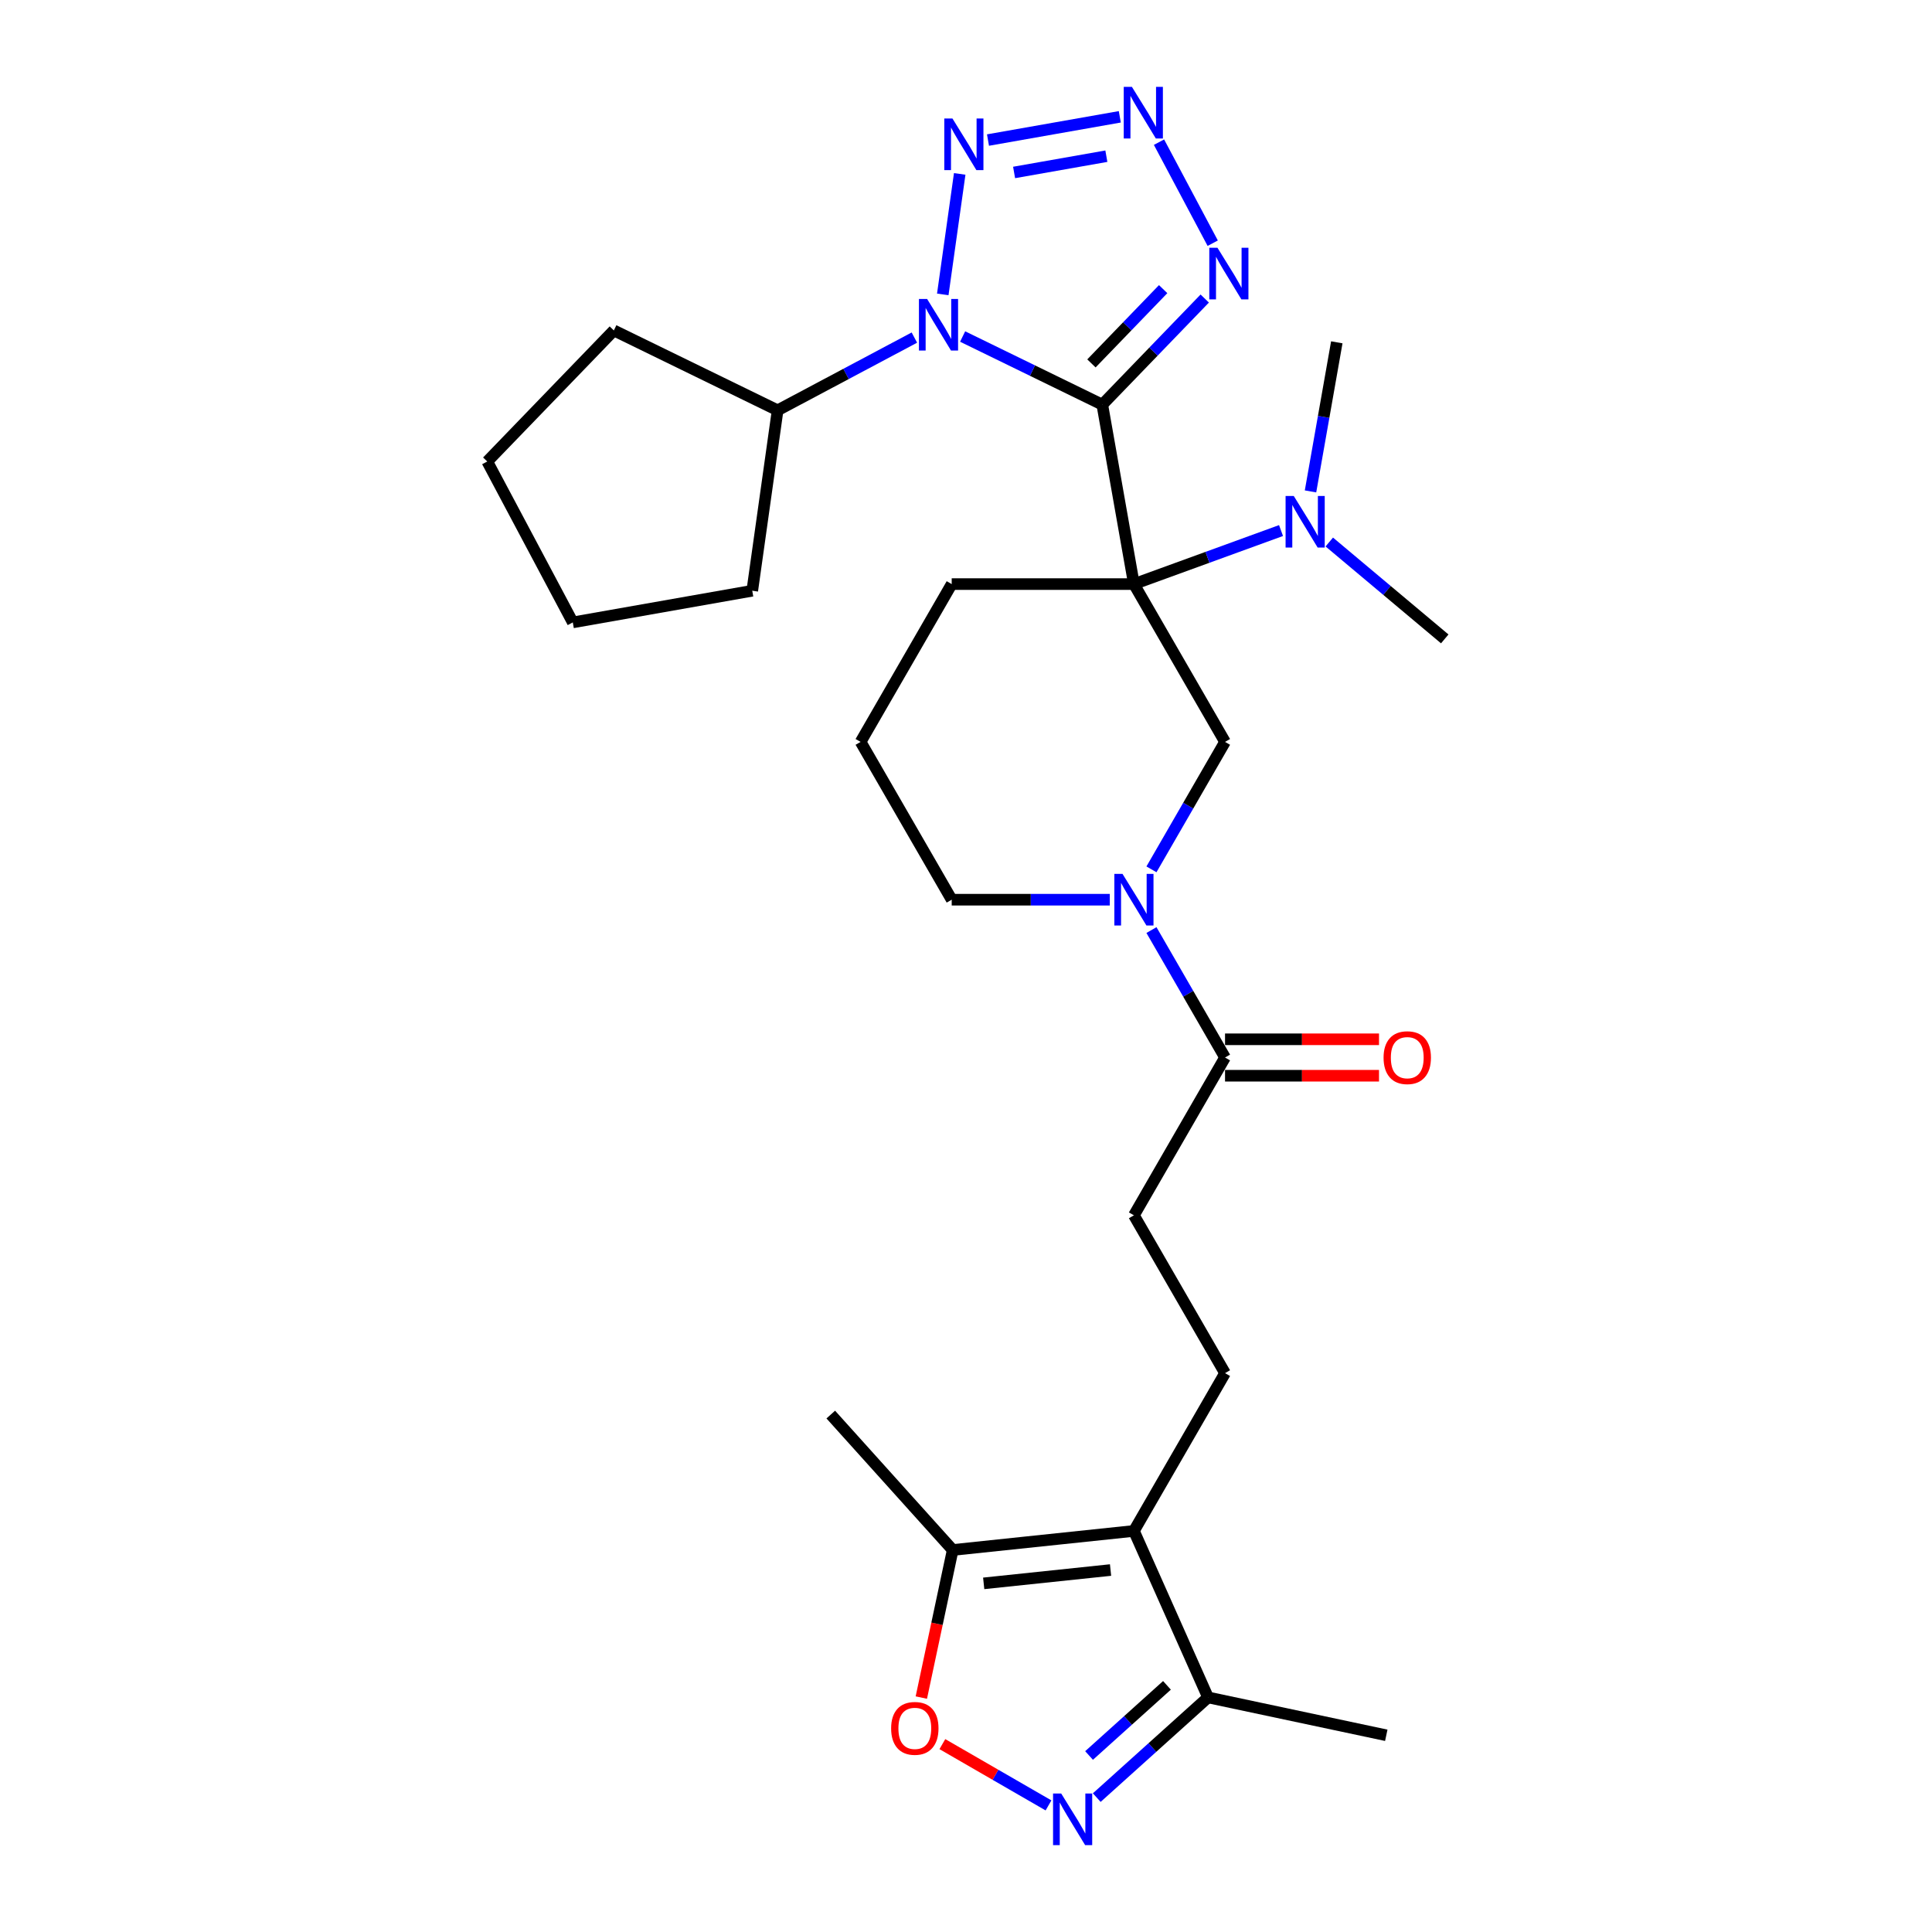 <?xml version='1.0' encoding='iso-8859-1'?>
<svg version='1.1' baseProfile='full'
              xmlns='http://www.w3.org/2000/svg'
                      xmlns:rdkit='http://www.rdkit.org/xml'
                      xmlns:xlink='http://www.w3.org/1999/xlink'
                  xml:space='preserve'
width='1000px' height='1000px' viewBox='0 0 1000 1000'>
<!-- END OF HEADER -->
<rect style='opacity:1.0;fill:#FFFFFF;stroke:none' width='1000' height='1000' x='0' y='0'> </rect>
<path class='bond-0' d='M 570.54,209.44 L 586.918,302.324' style='fill:none;fill-rule:evenodd;stroke:#000000;stroke-width:6px;stroke-linecap:butt;stroke-linejoin:miter;stroke-opacity:1' />
<path class='bond-1' d='M 570.54,209.44 L 534.398,191.813' style='fill:none;fill-rule:evenodd;stroke:#000000;stroke-width:6px;stroke-linecap:butt;stroke-linejoin:miter;stroke-opacity:1' />
<path class='bond-1' d='M 534.398,191.813 L 498.256,174.185' style='fill:none;fill-rule:evenodd;stroke:#0000FF;stroke-width:6px;stroke-linecap:butt;stroke-linejoin:miter;stroke-opacity:1' />
<path class='bond-2' d='M 570.54,209.44 L 597.055,181.983' style='fill:none;fill-rule:evenodd;stroke:#000000;stroke-width:6px;stroke-linecap:butt;stroke-linejoin:miter;stroke-opacity:1' />
<path class='bond-2' d='M 597.055,181.983 L 623.571,154.525' style='fill:none;fill-rule:evenodd;stroke:#0000FF;stroke-width:6px;stroke-linecap:butt;stroke-linejoin:miter;stroke-opacity:1' />
<path class='bond-2' d='M 564.925,188.099 L 583.486,168.879' style='fill:none;fill-rule:evenodd;stroke:#000000;stroke-width:6px;stroke-linecap:butt;stroke-linejoin:miter;stroke-opacity:1' />
<path class='bond-2' d='M 583.486,168.879 L 602.047,149.659' style='fill:none;fill-rule:evenodd;stroke:#0000FF;stroke-width:6px;stroke-linecap:butt;stroke-linejoin:miter;stroke-opacity:1' />
<path class='bond-8' d='M 586.918,302.324 L 634.077,384.005' style='fill:none;fill-rule:evenodd;stroke:#000000;stroke-width:6px;stroke-linecap:butt;stroke-linejoin:miter;stroke-opacity:1' />
<path class='bond-13' d='M 586.918,302.324 L 624.989,288.468' style='fill:none;fill-rule:evenodd;stroke:#000000;stroke-width:6px;stroke-linecap:butt;stroke-linejoin:miter;stroke-opacity:1' />
<path class='bond-13' d='M 624.989,288.468 L 663.059,274.611' style='fill:none;fill-rule:evenodd;stroke:#0000FF;stroke-width:6px;stroke-linecap:butt;stroke-linejoin:miter;stroke-opacity:1' />
<path class='bond-18' d='M 586.918,302.324 L 492.601,302.324' style='fill:none;fill-rule:evenodd;stroke:#000000;stroke-width:6px;stroke-linecap:butt;stroke-linejoin:miter;stroke-opacity:1' />
<path class='bond-3' d='M 487.977,152.381 L 496.742,90.012' style='fill:none;fill-rule:evenodd;stroke:#0000FF;stroke-width:6px;stroke-linecap:butt;stroke-linejoin:miter;stroke-opacity:1' />
<path class='bond-15' d='M 473.281,174.734 L 437.886,193.554' style='fill:none;fill-rule:evenodd;stroke:#0000FF;stroke-width:6px;stroke-linecap:butt;stroke-linejoin:miter;stroke-opacity:1' />
<path class='bond-15' d='M 437.886,193.554 L 402.492,212.373' style='fill:none;fill-rule:evenodd;stroke:#000000;stroke-width:6px;stroke-linecap:butt;stroke-linejoin:miter;stroke-opacity:1' />
<path class='bond-4' d='M 627.703,125.881 L 599.897,73.585' style='fill:none;fill-rule:evenodd;stroke:#0000FF;stroke-width:6px;stroke-linecap:butt;stroke-linejoin:miter;stroke-opacity:1' />
<path class='bond-29' d='M 511.382,72.493 L 579.608,60.463' style='fill:none;fill-rule:evenodd;stroke:#0000FF;stroke-width:6px;stroke-linecap:butt;stroke-linejoin:miter;stroke-opacity:1' />
<path class='bond-29' d='M 524.892,89.266 L 572.65,80.845' style='fill:none;fill-rule:evenodd;stroke:#0000FF;stroke-width:6px;stroke-linecap:butt;stroke-linejoin:miter;stroke-opacity:1' />
<path class='bond-5' d='M 586.918,792.41 L 634.077,710.729' style='fill:none;fill-rule:evenodd;stroke:#000000;stroke-width:6px;stroke-linecap:butt;stroke-linejoin:miter;stroke-opacity:1' />
<path class='bond-10' d='M 586.918,792.41 L 493.118,802.268' style='fill:none;fill-rule:evenodd;stroke:#000000;stroke-width:6px;stroke-linecap:butt;stroke-linejoin:miter;stroke-opacity:1' />
<path class='bond-10' d='M 574.82,812.648 L 509.16,819.55' style='fill:none;fill-rule:evenodd;stroke:#000000;stroke-width:6px;stroke-linecap:butt;stroke-linejoin:miter;stroke-opacity:1' />
<path class='bond-12' d='M 586.918,792.41 L 625.28,878.572' style='fill:none;fill-rule:evenodd;stroke:#000000;stroke-width:6px;stroke-linecap:butt;stroke-linejoin:miter;stroke-opacity:1' />
<path class='bond-6' d='M 567.677,930.439 L 596.478,904.506' style='fill:none;fill-rule:evenodd;stroke:#0000FF;stroke-width:6px;stroke-linecap:butt;stroke-linejoin:miter;stroke-opacity:1' />
<path class='bond-6' d='M 596.478,904.506 L 625.28,878.572' style='fill:none;fill-rule:evenodd;stroke:#000000;stroke-width:6px;stroke-linecap:butt;stroke-linejoin:miter;stroke-opacity:1' />
<path class='bond-6' d='M 563.695,908.641 L 583.856,890.487' style='fill:none;fill-rule:evenodd;stroke:#0000FF;stroke-width:6px;stroke-linecap:butt;stroke-linejoin:miter;stroke-opacity:1' />
<path class='bond-6' d='M 583.856,890.487 L 604.018,872.334' style='fill:none;fill-rule:evenodd;stroke:#000000;stroke-width:6px;stroke-linecap:butt;stroke-linejoin:miter;stroke-opacity:1' />
<path class='bond-32' d='M 542.701,934.473 L 515.234,918.615' style='fill:none;fill-rule:evenodd;stroke:#0000FF;stroke-width:6px;stroke-linecap:butt;stroke-linejoin:miter;stroke-opacity:1' />
<path class='bond-32' d='M 515.234,918.615 L 487.767,902.757' style='fill:none;fill-rule:evenodd;stroke:#FF0000;stroke-width:6px;stroke-linecap:butt;stroke-linejoin:miter;stroke-opacity:1' />
<path class='bond-7' d='M 595.99,449.973 L 615.033,416.989' style='fill:none;fill-rule:evenodd;stroke:#0000FF;stroke-width:6px;stroke-linecap:butt;stroke-linejoin:miter;stroke-opacity:1' />
<path class='bond-7' d='M 615.033,416.989 L 634.077,384.005' style='fill:none;fill-rule:evenodd;stroke:#000000;stroke-width:6px;stroke-linecap:butt;stroke-linejoin:miter;stroke-opacity:1' />
<path class='bond-11' d='M 595.99,481.399 L 615.033,514.383' style='fill:none;fill-rule:evenodd;stroke:#0000FF;stroke-width:6px;stroke-linecap:butt;stroke-linejoin:miter;stroke-opacity:1' />
<path class='bond-11' d='M 615.033,514.383 L 634.077,547.367' style='fill:none;fill-rule:evenodd;stroke:#000000;stroke-width:6px;stroke-linecap:butt;stroke-linejoin:miter;stroke-opacity:1' />
<path class='bond-31' d='M 574.43,465.686 L 533.516,465.686' style='fill:none;fill-rule:evenodd;stroke:#0000FF;stroke-width:6px;stroke-linecap:butt;stroke-linejoin:miter;stroke-opacity:1' />
<path class='bond-31' d='M 533.516,465.686 L 492.601,465.686' style='fill:none;fill-rule:evenodd;stroke:#000000;stroke-width:6px;stroke-linecap:butt;stroke-linejoin:miter;stroke-opacity:1' />
<path class='bond-9' d='M 476.88,878.66 L 484.999,840.464' style='fill:none;fill-rule:evenodd;stroke:#FF0000;stroke-width:6px;stroke-linecap:butt;stroke-linejoin:miter;stroke-opacity:1' />
<path class='bond-9' d='M 484.999,840.464 L 493.118,802.268' style='fill:none;fill-rule:evenodd;stroke:#000000;stroke-width:6px;stroke-linecap:butt;stroke-linejoin:miter;stroke-opacity:1' />
<path class='bond-20' d='M 493.118,802.268 L 430.007,732.177' style='fill:none;fill-rule:evenodd;stroke:#000000;stroke-width:6px;stroke-linecap:butt;stroke-linejoin:miter;stroke-opacity:1' />
<path class='bond-16' d='M 634.077,547.367 L 586.918,629.048' style='fill:none;fill-rule:evenodd;stroke:#000000;stroke-width:6px;stroke-linecap:butt;stroke-linejoin:miter;stroke-opacity:1' />
<path class='bond-17' d='M 634.077,556.799 L 673.925,556.799' style='fill:none;fill-rule:evenodd;stroke:#000000;stroke-width:6px;stroke-linecap:butt;stroke-linejoin:miter;stroke-opacity:1' />
<path class='bond-17' d='M 673.925,556.799 L 713.774,556.799' style='fill:none;fill-rule:evenodd;stroke:#FF0000;stroke-width:6px;stroke-linecap:butt;stroke-linejoin:miter;stroke-opacity:1' />
<path class='bond-17' d='M 634.077,537.935 L 673.925,537.935' style='fill:none;fill-rule:evenodd;stroke:#000000;stroke-width:6px;stroke-linecap:butt;stroke-linejoin:miter;stroke-opacity:1' />
<path class='bond-17' d='M 673.925,537.935 L 713.774,537.935' style='fill:none;fill-rule:evenodd;stroke:#FF0000;stroke-width:6px;stroke-linecap:butt;stroke-linejoin:miter;stroke-opacity:1' />
<path class='bond-22' d='M 625.28,878.572 L 717.536,898.182' style='fill:none;fill-rule:evenodd;stroke:#000000;stroke-width:6px;stroke-linecap:butt;stroke-linejoin:miter;stroke-opacity:1' />
<path class='bond-23' d='M 688.035,280.544 L 717.916,305.618' style='fill:none;fill-rule:evenodd;stroke:#0000FF;stroke-width:6px;stroke-linecap:butt;stroke-linejoin:miter;stroke-opacity:1' />
<path class='bond-23' d='M 717.916,305.618 L 747.798,330.692' style='fill:none;fill-rule:evenodd;stroke:#000000;stroke-width:6px;stroke-linecap:butt;stroke-linejoin:miter;stroke-opacity:1' />
<path class='bond-24' d='M 678.318,254.353 L 685.121,215.767' style='fill:none;fill-rule:evenodd;stroke:#0000FF;stroke-width:6px;stroke-linecap:butt;stroke-linejoin:miter;stroke-opacity:1' />
<path class='bond-24' d='M 685.121,215.767 L 691.925,177.182' style='fill:none;fill-rule:evenodd;stroke:#000000;stroke-width:6px;stroke-linecap:butt;stroke-linejoin:miter;stroke-opacity:1' />
<path class='bond-14' d='M 634.077,710.729 L 586.918,629.048' style='fill:none;fill-rule:evenodd;stroke:#000000;stroke-width:6px;stroke-linecap:butt;stroke-linejoin:miter;stroke-opacity:1' />
<path class='bond-25' d='M 402.492,212.373 L 317.72,171.028' style='fill:none;fill-rule:evenodd;stroke:#000000;stroke-width:6px;stroke-linecap:butt;stroke-linejoin:miter;stroke-opacity:1' />
<path class='bond-26' d='M 402.492,212.373 L 389.365,305.773' style='fill:none;fill-rule:evenodd;stroke:#000000;stroke-width:6px;stroke-linecap:butt;stroke-linejoin:miter;stroke-opacity:1' />
<path class='bond-21' d='M 492.601,302.324 L 445.443,384.005' style='fill:none;fill-rule:evenodd;stroke:#000000;stroke-width:6px;stroke-linecap:butt;stroke-linejoin:miter;stroke-opacity:1' />
<path class='bond-19' d='M 492.601,465.686 L 445.443,384.005' style='fill:none;fill-rule:evenodd;stroke:#000000;stroke-width:6px;stroke-linecap:butt;stroke-linejoin:miter;stroke-opacity:1' />
<path class='bond-28' d='M 317.72,171.028 L 252.202,238.874' style='fill:none;fill-rule:evenodd;stroke:#000000;stroke-width:6px;stroke-linecap:butt;stroke-linejoin:miter;stroke-opacity:1' />
<path class='bond-27' d='M 389.365,305.773 L 296.481,322.15' style='fill:none;fill-rule:evenodd;stroke:#000000;stroke-width:6px;stroke-linecap:butt;stroke-linejoin:miter;stroke-opacity:1' />
<path class='bond-30' d='M 296.481,322.15 L 252.202,238.874' style='fill:none;fill-rule:evenodd;stroke:#000000;stroke-width:6px;stroke-linecap:butt;stroke-linejoin:miter;stroke-opacity:1' />
<path  class='atom-2' d='M 479.864 154.739
L 488.617 168.887
Q 489.485 170.282, 490.881 172.81
Q 492.276 175.338, 492.352 175.489
L 492.352 154.739
L 495.898 154.739
L 495.898 181.45
L 492.239 181.45
L 482.845 165.982
Q 481.751 164.171, 480.581 162.096
Q 479.449 160.021, 479.11 159.379
L 479.11 181.45
L 475.639 181.45
L 475.639 154.739
L 479.864 154.739
' fill='#0000FF'/>
<path  class='atom-3' d='M 630.154 128.239
L 638.907 142.386
Q 639.774 143.782, 641.17 146.31
Q 642.566 148.838, 642.641 148.989
L 642.641 128.239
L 646.188 128.239
L 646.188 154.949
L 642.528 154.949
L 633.134 139.481
Q 632.04 137.671, 630.871 135.596
Q 629.739 133.521, 629.399 132.879
L 629.399 154.949
L 625.929 154.949
L 625.929 128.239
L 630.154 128.239
' fill='#0000FF'/>
<path  class='atom-4' d='M 492.991 61.34
L 501.743 75.487
Q 502.611 76.883, 504.007 79.411
Q 505.403 81.939, 505.478 82.09
L 505.478 61.34
L 509.025 61.34
L 509.025 88.05
L 505.365 88.05
L 495.971 72.582
Q 494.877 70.772, 493.707 68.697
Q 492.576 66.622, 492.236 65.98
L 492.236 88.05
L 488.765 88.05
L 488.765 61.34
L 492.991 61.34
' fill='#0000FF'/>
<path  class='atom-5' d='M 585.875 44.962
L 594.627 59.109
Q 595.495 60.505, 596.891 63.033
Q 598.287 65.561, 598.362 65.712
L 598.362 44.962
L 601.909 44.962
L 601.909 71.672
L 598.249 71.672
L 588.855 56.205
Q 587.761 54.394, 586.592 52.319
Q 585.46 50.244, 585.12 49.602
L 585.12 71.672
L 581.649 71.672
L 581.649 44.962
L 585.875 44.962
' fill='#0000FF'/>
<path  class='atom-7' d='M 549.285 928.327
L 558.037 942.475
Q 558.905 943.871, 560.301 946.399
Q 561.697 948.926, 561.772 949.077
L 561.772 928.327
L 565.319 928.327
L 565.319 955.038
L 561.659 955.038
L 552.265 939.57
Q 551.171 937.759, 550.002 935.684
Q 548.87 933.609, 548.53 932.968
L 548.53 955.038
L 545.059 955.038
L 545.059 928.327
L 549.285 928.327
' fill='#0000FF'/>
<path  class='atom-8' d='M 581.014 452.331
L 589.766 466.478
Q 590.634 467.874, 592.03 470.402
Q 593.426 472.93, 593.501 473.08
L 593.501 452.331
L 597.048 452.331
L 597.048 479.041
L 593.388 479.041
L 583.994 463.573
Q 582.9 461.762, 581.731 459.687
Q 580.599 457.612, 580.259 456.971
L 580.259 479.041
L 576.788 479.041
L 576.788 452.331
L 581.014 452.331
' fill='#0000FF'/>
<path  class='atom-10' d='M 461.247 894.6
Q 461.247 888.186, 464.416 884.602
Q 467.585 881.018, 473.508 881.018
Q 479.431 881.018, 482.6 884.602
Q 485.769 888.186, 485.769 894.6
Q 485.769 901.089, 482.563 904.786
Q 479.356 908.445, 473.508 908.445
Q 467.623 908.445, 464.416 904.786
Q 461.247 901.126, 461.247 894.6
M 473.508 905.427
Q 477.583 905.427, 479.771 902.711
Q 481.997 899.957, 481.997 894.6
Q 481.997 889.356, 479.771 886.715
Q 477.583 884.036, 473.508 884.036
Q 469.434 884.036, 467.208 886.677
Q 465.02 889.318, 465.02 894.6
Q 465.02 899.995, 467.208 902.711
Q 469.434 905.427, 473.508 905.427
' fill='#FF0000'/>
<path  class='atom-14' d='M 669.643 256.711
L 678.395 270.858
Q 679.263 272.254, 680.659 274.782
Q 682.055 277.309, 682.13 277.46
L 682.13 256.711
L 685.677 256.711
L 685.677 283.421
L 682.017 283.421
L 672.623 267.953
Q 671.529 266.142, 670.36 264.067
Q 669.228 261.992, 668.888 261.351
L 668.888 283.421
L 665.417 283.421
L 665.417 256.711
L 669.643 256.711
' fill='#0000FF'/>
<path  class='atom-18' d='M 716.132 547.442
Q 716.132 541.029, 719.301 537.445
Q 722.47 533.861, 728.393 533.861
Q 734.317 533.861, 737.486 537.445
Q 740.655 541.029, 740.655 547.442
Q 740.655 553.931, 737.448 557.629
Q 734.241 561.288, 728.393 561.288
Q 722.508 561.288, 719.301 557.629
Q 716.132 553.969, 716.132 547.442
M 728.393 558.27
Q 732.468 558.27, 734.656 555.554
Q 736.882 552.8, 736.882 547.442
Q 736.882 542.198, 734.656 539.557
Q 732.468 536.879, 728.393 536.879
Q 724.319 536.879, 722.093 539.52
Q 719.905 542.161, 719.905 547.442
Q 719.905 552.837, 722.093 555.554
Q 724.319 558.27, 728.393 558.27
' fill='#FF0000'/>
</svg>
